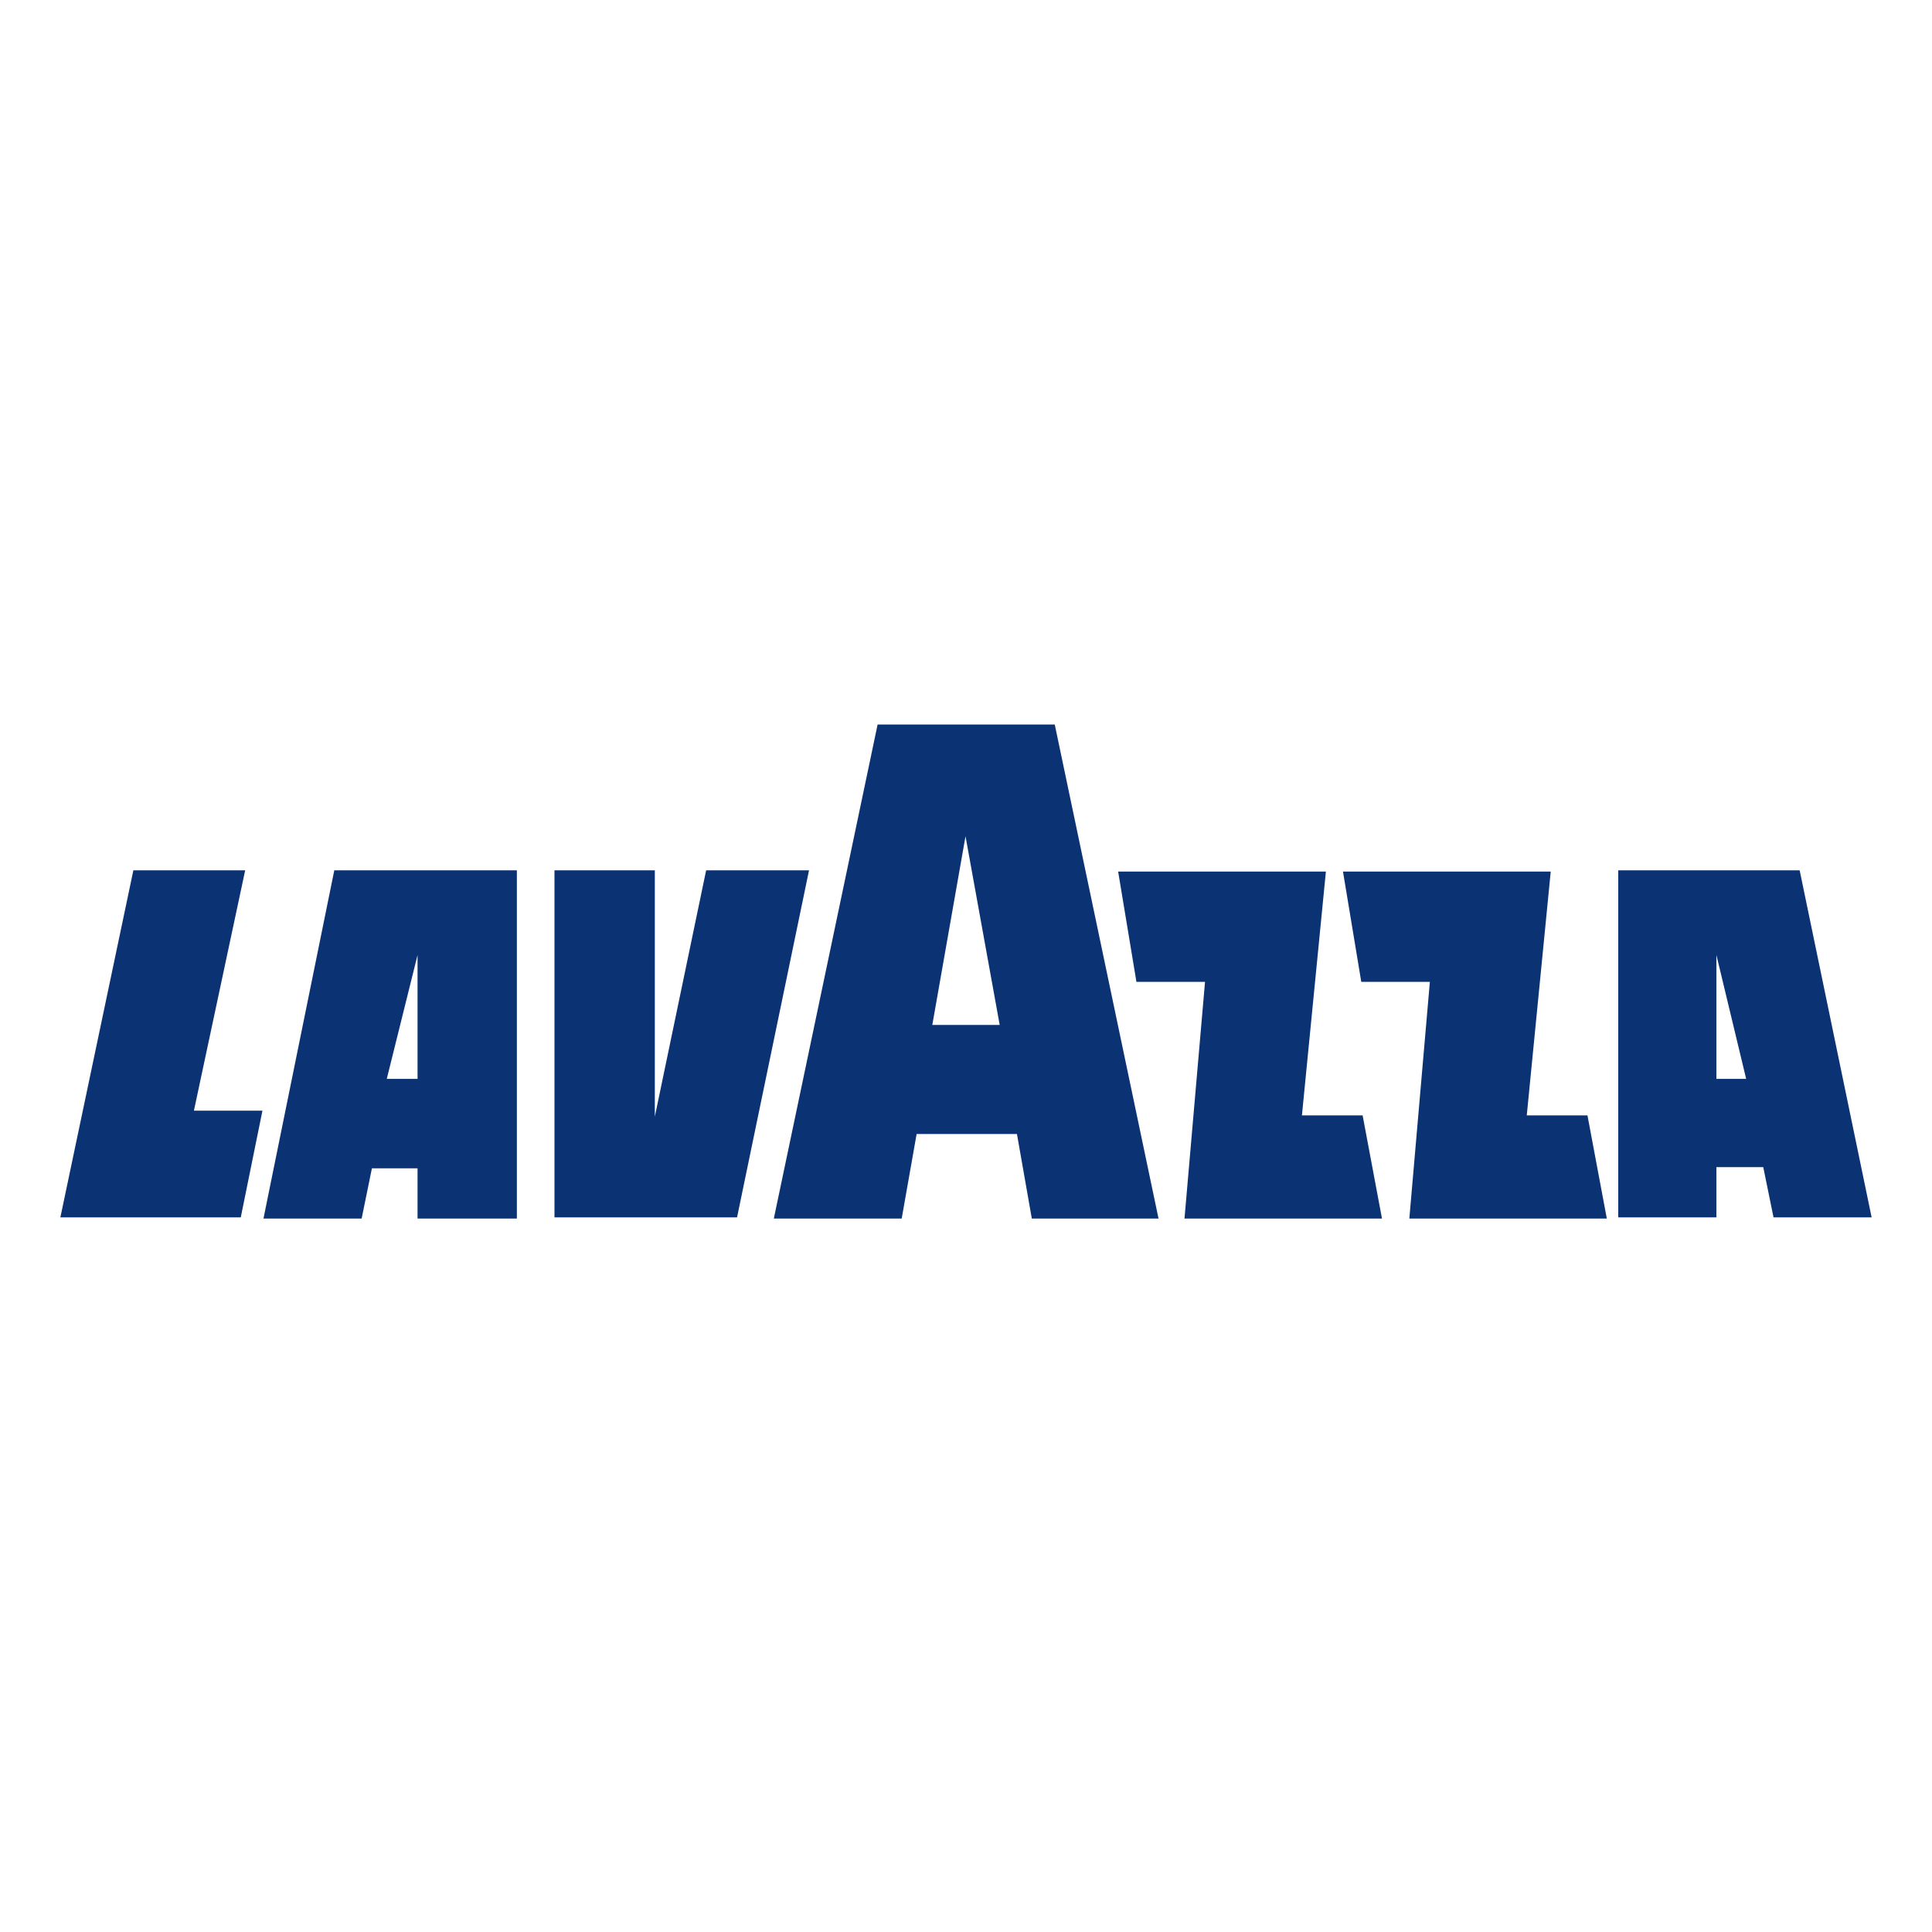 <?xml version="1.0" encoding="UTF-8"?> <svg xmlns="http://www.w3.org/2000/svg" width="32" height="32" viewBox="0 0 32 32" fill="none"><rect width="32" height="32" fill="white"></rect><path d="M4.364 20.183H5.99L6.16 19.351H6.916V20.183H8.561V14.415H5.537L4.364 20.183ZM6.916 15.818V17.87H6.406L6.916 15.818ZM3.212 18.396H4.347L3.988 20.163H1L2.209 14.415H4.061L3.212 18.396ZM13.4 14.415L12.208 20.163H9.184V14.415H10.846V18.495L11.696 14.415H13.4ZM29.808 14.415H26.803V20.163H28.429V19.331H29.205L29.375 20.163H31L29.808 14.415ZM28.429 17.87V15.818L28.922 17.87H28.429ZM26.294 18.478L26.614 20.183H23.343L23.683 16.263H22.547L22.244 14.436H25.685L25.288 18.475H26.294V18.478ZM22.57 18.478L22.89 20.183H19.619L19.959 16.263H18.823L18.52 14.436H21.961L21.564 18.475H22.57V18.478ZM14.536 12L12.817 20.183H14.935L15.182 18.783H16.844L17.09 20.183H19.189L17.47 12H14.536ZM15.442 16.976L15.992 13.851L16.558 16.976H15.442Z" fill="#0B3272"></path></svg> 